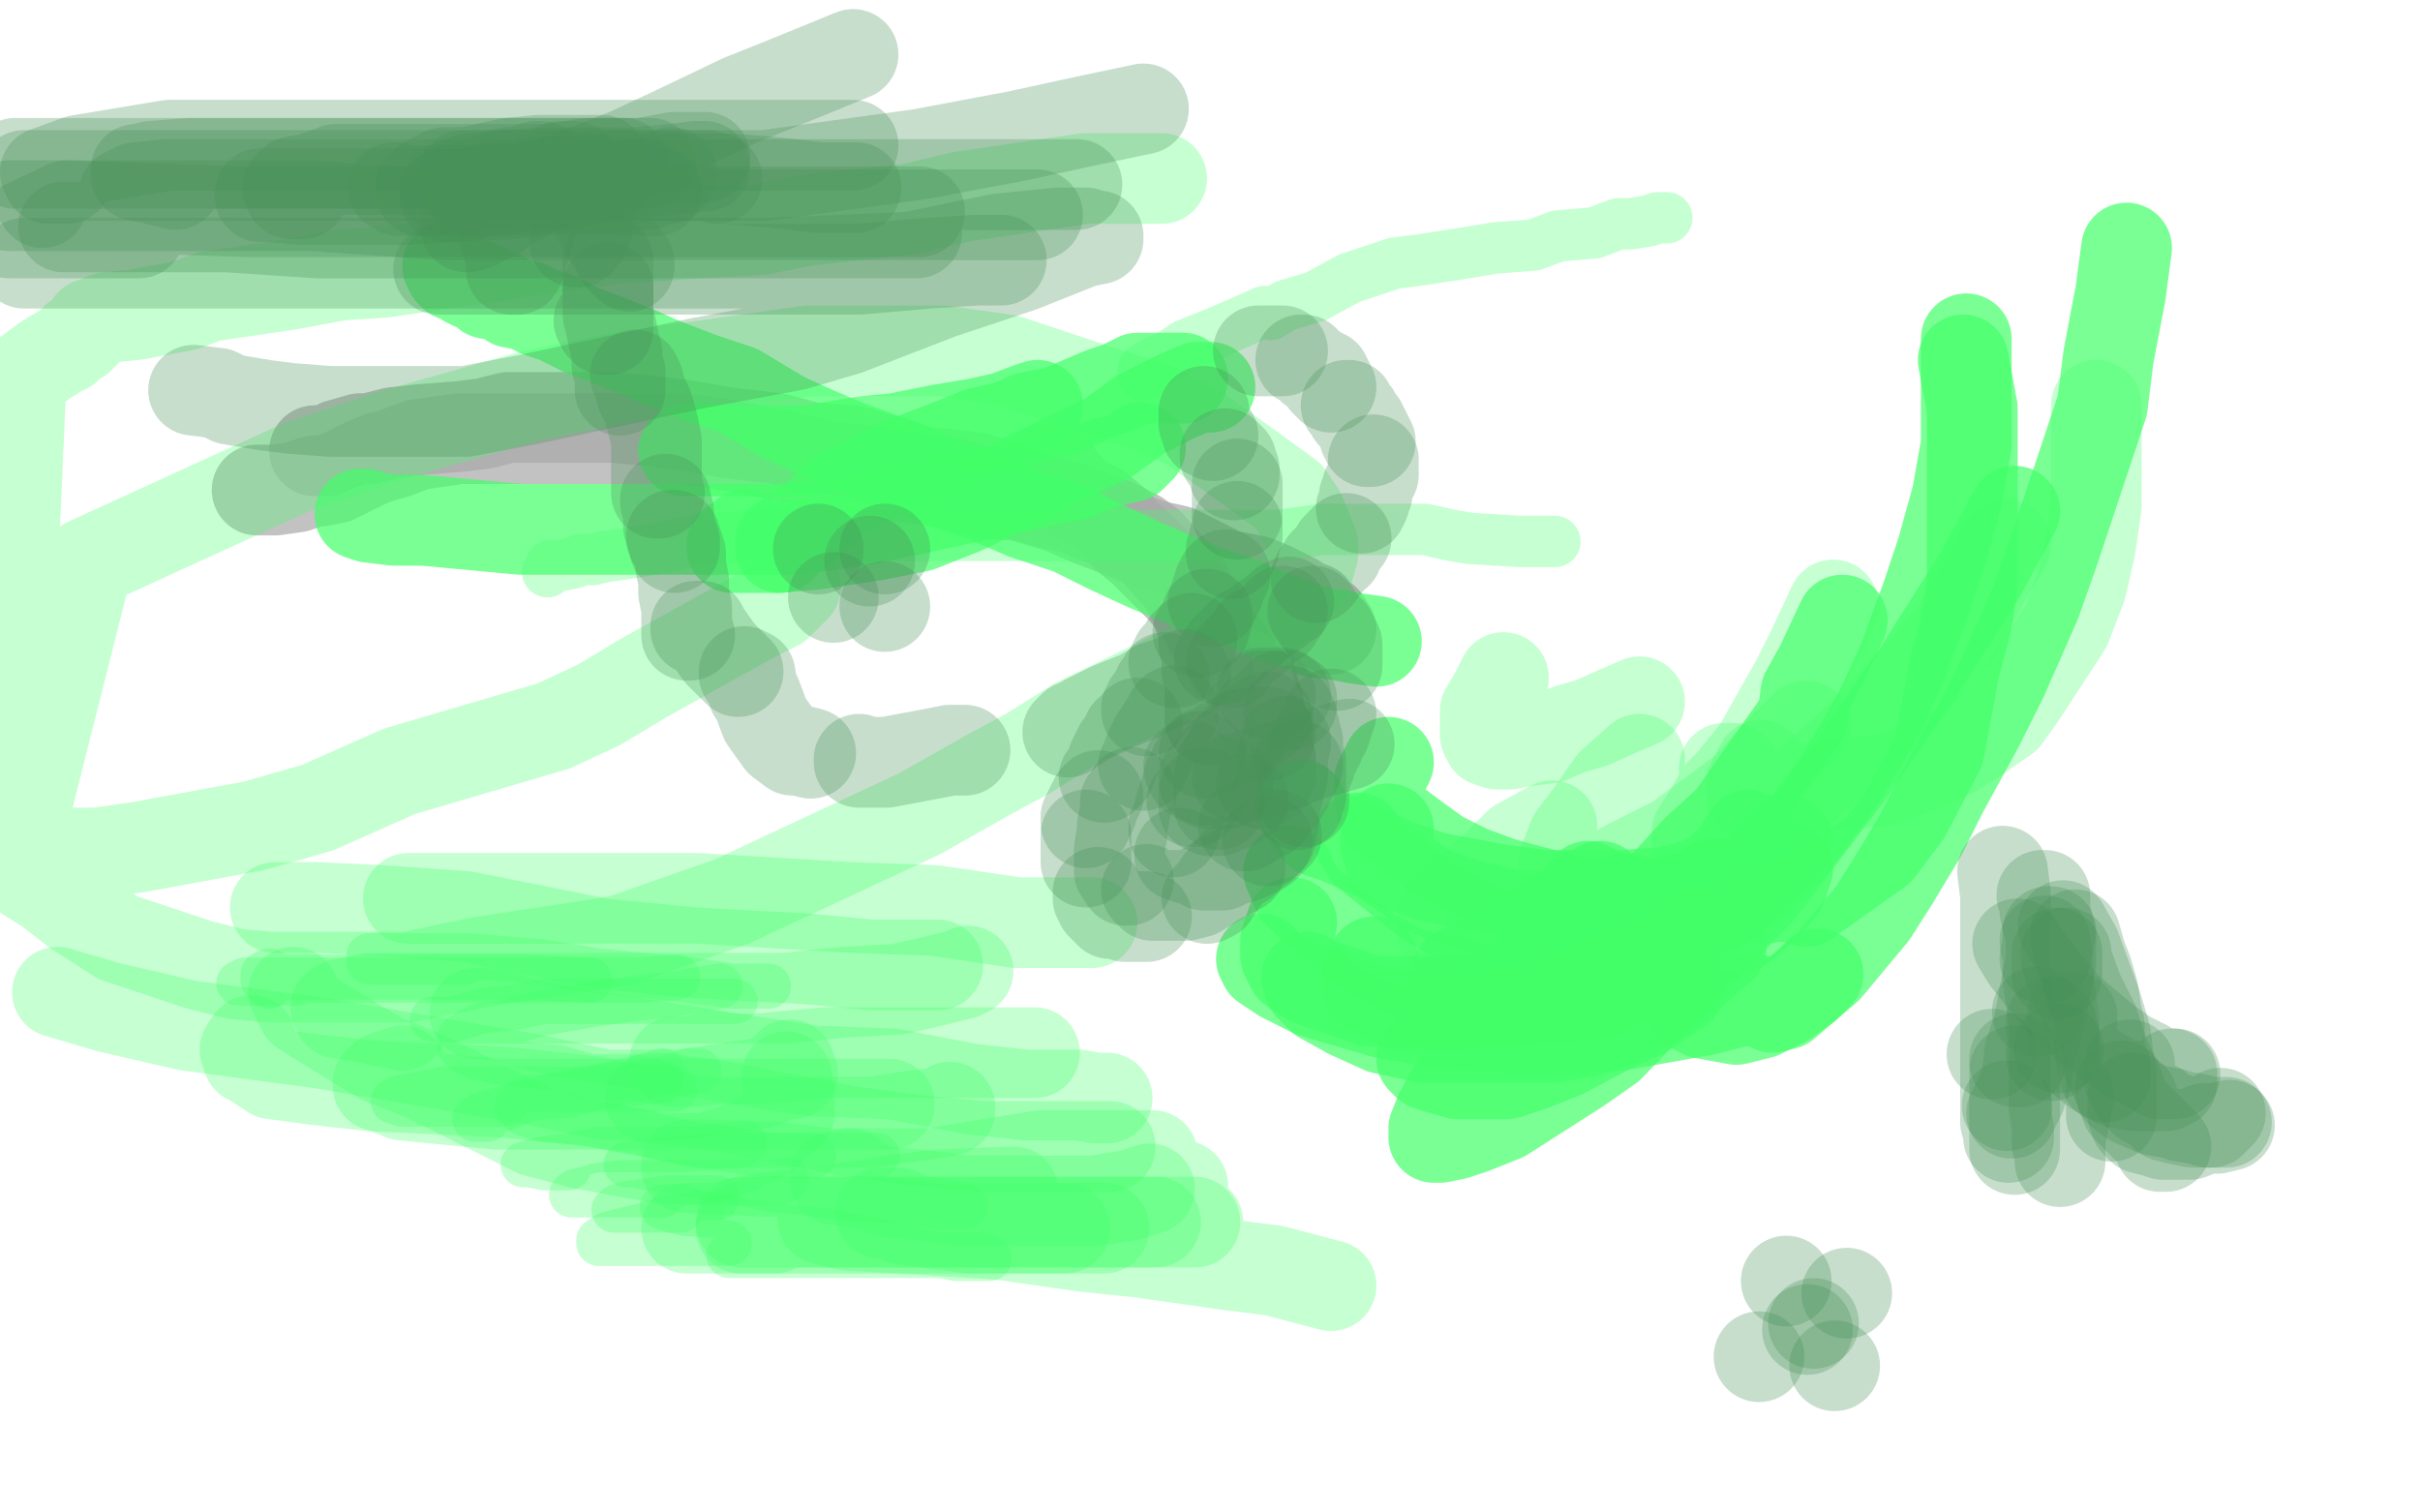 <?xml version="1.0" standalone="no"?>
<!DOCTYPE svg PUBLIC "-//W3C//DTD SVG 1.1//EN"
"http://www.w3.org/Graphics/SVG/1.1/DTD/svg11.dtd">

<svg width="800" height="500" version="1.1" xmlns="http://www.w3.org/2000/svg" xmlns:xlink="http://www.w3.org/1999/xlink" style="stroke-antialiasing: false"><desc>This SVG has been created on https://colorillo.com/</desc><rect x='0' y='0' width='800' height='500' style='fill: rgb(255,255,255); stroke-width:0' /><polyline points="85,162 91,162 91,162 98,161 98,161 104,159 104,159 106,159 106,159 111,158 111,158 115,156 115,156 119,154 119,154 121,153 121,153 126,151 126,151 130,150 130,150 138,147 138,147 145,146 145,146 152,145 152,145 162,145 162,145 170,145 170,145 190,145 190,145 201,145 201,145 211,145 211,145 224,145 224,145 234,146 234,146 245,148 245,148 260,151 260,151 272,154 272,154 288,156 288,156 301,158 301,158 316,160 316,160 325,163 325,163 339,164 339,164 346,166 346,166 355,168 355,168 362,171 362,171 368,173 368,173 376,177 376,177 380,180 380,180 388,189 388,189 392,193 392,193 393,196 393,196 395,199 395,199 396,203 396,203 397,204 397,204 398,211 398,211 398,213 398,213 399,216 399,216 399,218 399,218 399,222 399,222 400,225 400,225 400,230 400,230 400,232 400,232 400,238 400,238" style="fill: none; stroke: #a9a9a9; stroke-width: 30; stroke-linejoin: round; stroke-linecap: round; stroke-antialiasing: false; stroke-antialias: 0; opacity: 0.7"/>
<polyline points="104,149 107,149 107,149 108,149 108,149 112,147 112,147 119,145 119,145 122,145 122,145 130,143 130,143 139,142 139,142 152,141 152,141 160,140 160,140 168,138 168,138 180,138 180,138 190,138 190,138 203,138 203,138 214,139 214,139 229,141 229,141 240,143 240,143 257,145 268,148 282,149 295,153 305,156 315,157 323,158 334,162 341,165 351,168 360,172 368,175 380,180 389,182 397,186 405,190 415,192 420,194 428,198 431,200 434,201 434,203 436,205 438,205 440,208" style="fill: none; stroke: #a9a9a9; stroke-width: 30; stroke-linejoin: round; stroke-linecap: round; stroke-antialiasing: false; stroke-antialias: 0; opacity: 0.7"/>
<polyline points="346,155 349,156 349,156 352,160 352,160 357,165 357,165 363,168 363,168 369,173 369,173 372,177 372,177 378,182 378,182 381,185 381,185 387,191 387,191 391,195 391,195 396,201 396,201 401,210 401,210 405,214 405,214 410,222 410,222 414,226 414,226 416,233 416,233 417,238 419,242 419,246 419,249 420,251 420,254 420,256 419,258 417,259" style="fill: none; stroke: #a9a9a9; stroke-width: 30; stroke-linejoin: round; stroke-linecap: round; stroke-antialiasing: false; stroke-antialias: 0; opacity: 0.7"/>
<polyline points="148,88 149,90 149,90 150,91 150,91 153,92 153,92 154,93 154,93 156,94 156,94 160,95 160,95 161,97 161,97 166,98 166,98 169,100 169,100 174,101 174,101 178,103 178,103 184,105 184,105 192,109 192,109 200,112 200,112 210,116 210,116 219,120 219,120 232,125 232,125 244,129 244,129 259,138 270,143 282,148 299,154 310,159 325,164 339,170 354,175 366,181 379,187 398,195 410,199 419,203 435,209 443,210 448,211 455,212" style="fill: none; stroke: #42ff68; stroke-width: 30; stroke-linejoin: round; stroke-linecap: round; stroke-antialiasing: false; stroke-antialias: 0; opacity: 0.7"/>
<polyline points="391,125 386,125 386,125 384,125 384,125 379,125 379,125 376,125 376,125 370,128 370,128 364,130 364,130 357,133 357,133 350,136 350,136 340,138 340,138 333,141 333,141 324,143 324,143 314,147 314,147 301,152 301,152 292,156 292,156 285,160 285,160 277,164 272,169 266,174 263,176 260,178 258,179 258,181" style="fill: none; stroke: #42ff68; stroke-width: 30; stroke-linejoin: round; stroke-linecap: round; stroke-antialiasing: false; stroke-antialias: 0; opacity: 0.7"/>
<polyline points="400,128 399,128 399,128 396,128 396,128 389,131 389,131 377,137 377,137 366,145 366,145 351,152 351,152 339,158 339,158 319,168 319,168 304,174 304,174 289,177 289,177 269,180 269,180 257,181 249,181 244,181 242,181 242,180 246,177" style="fill: none; stroke: #42ff68; stroke-width: 30; stroke-linejoin: round; stroke-linecap: round; stroke-antialiasing: false; stroke-antialias: 0; opacity: 0.7"/>
<polyline points="343,134 340,135 340,135 332,138 332,138 323,140 323,140 311,142 311,142 296,145 296,145 285,146 285,146 268,149 268,149 258,149 258,149 245,149 245,149 237,149 237,149 231,149 231,149 227,149 227,149 226,149 231,148" style="fill: none; stroke: #42ff68; stroke-width: 30; stroke-linejoin: round; stroke-linecap: round; stroke-antialiasing: false; stroke-antialias: 0; opacity: 0.7"/>
<polyline points="" style="fill: none; stroke: #42ff68; stroke-width: 30; stroke-linejoin: round; stroke-linecap: round; stroke-antialiasing: false; stroke-antialias: 0; opacity: 0.7"/>
<polyline points="377,148 374,151 374,151 365,153 365,153 355,157 355,157 336,161 336,161 285,172 285,172 263,175 263,175 212,175 212,175 172,175 172,175 140,172 140,172 130,172 130,172 122,171 122,171 119,170 119,170 121,170 121,170" style="fill: none; stroke: #42ff68; stroke-width: 30; stroke-linejoin: round; stroke-linecap: round; stroke-antialiasing: false; stroke-antialias: 0; opacity: 0.7"/>
<polyline points="649,119 652,135 652,135 652,158 652,158 652,174 652,174 652,193 652,193 650,206 650,206 646,221 646,221 641,248 641,248 630,269 630,269 621,281 621,281 597,298 597,298 590,296 590,296 583,297 583,297" style="fill: none; stroke: #42ff68; stroke-width: 30; stroke-linejoin: round; stroke-linecap: round; stroke-antialiasing: false; stroke-antialias: 0; opacity: 0.7"/>
<polyline points="703,82 701,97 701,97 697,118 697,118 695,134 695,134 687,158 687,158 679,182 679,182 673,199 673,199 662,224 662,224 654,240 654,240 642,262 642,262 635,276 635,276 626,291 626,291 619,302 619,302 609,314 609,314 604,320 604,320 597,326 590,331 582,335 574,337 563,335 559,333 557,329" style="fill: none; stroke: #42ff68; stroke-width: 30; stroke-linejoin: round; stroke-linecap: round; stroke-antialiasing: false; stroke-antialias: 0; opacity: 0.7"/>
<polyline points="650,112 650,125 650,125 650,147 650,147 647,164 647,164 642,182 642,182 637,197 637,197 629,219 629,219 622,234 622,234 616,245 616,245 608,258 608,258 600,269 600,269 592,280 592,280 585,287 585,287 579,293 574,297 567,300 560,301 554,302 548,302 544,302 540,300 538,297" style="fill: none; stroke: #42ff68; stroke-width: 30; stroke-linejoin: round; stroke-linecap: round; stroke-antialiasing: false; stroke-antialias: 0; opacity: 0.7"/>
<polyline points="666,169 654,191 654,191 633,224 633,224 610,257 610,257 582,294 582,294 532,346 532,346 522,353 522,353 497,369 497,369 487,373 487,373 481,375 481,375 476,376 476,376 474,376 474,376 474,375 474,375 474,373 474,373 476,368 476,368 481,359 487,350 499,334" style="fill: none; stroke: #42ff68; stroke-width: 30; stroke-linejoin: round; stroke-linecap: round; stroke-antialiasing: false; stroke-antialias: 0; opacity: 0.7"/>
<polyline points="609,205 602,220 602,220 597,229 597,229 596,237 596,237 584,254 584,254 572,271 572,271 561,281 561,281 551,292 551,292 537,305 537,305 528,314 528,314 517,322 517,322 512,326 512,326 506,329 504,329 503,330 503,328 505,323 509,315 518,303 525,293" style="fill: none; stroke: #42ff68; stroke-width: 30; stroke-linejoin: round; stroke-linecap: round; stroke-antialiasing: false; stroke-antialias: 0; opacity: 0.7"/>
<polyline points="591,278 576,293 576,293 566,302 566,302 545,315 545,315 533,319 533,319 520,323 520,323 504,327 504,327 494,327 494,327 484,327 484,327 480,327 480,327 480,326 480,326 482,321 482,321 489,318 489,318 503,309 503,309 514,303 529,293" style="fill: none; stroke: #42ff68; stroke-width: 30; stroke-linejoin: round; stroke-linecap: round; stroke-antialiasing: false; stroke-antialias: 0; opacity: 0.7"/>
<polyline points="568,297 556,305 556,305 545,312 545,312 530,320 521,325 511,329 501,331 498,331 494,331 494,330 494,329 498,326 507,321 514,317" style="fill: none; stroke: #42ff68; stroke-width: 30; stroke-linejoin: round; stroke-linecap: round; stroke-antialiasing: false; stroke-antialias: 0; opacity: 0.7"/>
<polyline points="601,322 597,326 597,326 590,332 590,332 586,333 586,333 579,330 579,330 563,334 563,334 535,339 535,339 517,340 517,340 499,340 499,340 476,338 476,338 458,335 458,335 434,328 434,328 424,323 424,323 418,319 418,319 417,317 417,317" style="fill: none; stroke: #42ff68; stroke-width: 30; stroke-linejoin: round; stroke-linecap: round; stroke-antialiasing: false; stroke-antialias: 0; opacity: 0.7"/>
<polyline points="555,327 543,335 543,335 532,340 532,340 517,348 517,348 507,352 507,352 498,355 498,355 488,355 488,355 482,355 482,355 475,353 475,353 472,352 472,352 470,350 470,350 479,343 479,343" style="fill: none; stroke: #42ff68; stroke-width: 30; stroke-linejoin: round; stroke-linecap: round; stroke-antialiasing: false; stroke-antialias: 0; opacity: 0.7"/>
<polyline points="591,287 589,293 589,293 585,298 585,298 576,306 576,306 564,311 564,311 544,321 544,321 529,325 529,325 508,328 508,328 495,330 495,330 483,332 483,332 469,332 469,332 462,332 462,332 455,328 455,328 452,327 452,323 454,318" style="fill: none; stroke: #42ff68; stroke-width: 30; stroke-linejoin: round; stroke-linecap: round; stroke-antialiasing: false; stroke-antialias: 0; opacity: 0.7"/>
<polyline points="569,313 552,328 552,328 540,335 540,335 525,341 525,341 512,343 512,343 496,343 496,343 484,343 484,343 471,343 471,343 457,340 457,340 446,335 446,335 437,330 437,330 433,326 433,326 432,323 432,323" style="fill: none; stroke: #42ff68; stroke-width: 30; stroke-linejoin: round; stroke-linecap: round; stroke-antialiasing: false; stroke-antialias: 0; opacity: 0.7"/>
<polyline points="541,304 542,305 542,305 540,308 540,308 537,313 537,313 528,319 528,319 517,323 517,323 504,327 504,327 491,330 491,330 479,331 479,331 465,331 465,331 453,331 453,331 433,324 433,324 427,320 427,320 425,316 425,316 425,311 425,311 427,305 427,305" style="fill: none; stroke: #42ff68; stroke-width: 30; stroke-linejoin: round; stroke-linecap: round; stroke-antialiasing: false; stroke-antialias: 0; opacity: 0.7"/>
<polyline points="549,313 544,319 544,319 530,328 530,328 523,329 523,329 511,330 511,330 501,330 501,330 491,328 491,328 478,324 478,324 466,322 466,322 453,315 453,315 444,308 444,308 433,299 433,299 429,295 429,295 426,288 426,288" style="fill: none; stroke: #42ff68; stroke-width: 30; stroke-linejoin: round; stroke-linecap: round; stroke-antialiasing: false; stroke-antialias: 0; opacity: 0.7"/>
<polyline points="567,292 567,297 567,297 565,300 565,300 558,305 558,305 552,309 552,309 544,311 544,311 531,313 531,313 521,313 521,313 506,311 506,311 494,309 494,309 481,303 481,303 472,298 472,298 462,290 462,290 452,282 452,282 449,277 449,277" style="fill: none; stroke: #42ff68; stroke-width: 30; stroke-linejoin: round; stroke-linecap: round; stroke-antialiasing: false; stroke-antialias: 0; opacity: 0.7"/>
<polyline points="553,298 546,300 546,300 541,301 541,301 531,303 531,303 515,303 515,303 502,303 502,303 489,300 489,300 482,298 482,298 471,294 471,294 466,290 466,290 460,286 460,286 459,282 459,282 458,279 458,279 459,274 459,274" style="fill: none; stroke: #42ff68; stroke-width: 30; stroke-linejoin: round; stroke-linecap: round; stroke-antialiasing: false; stroke-antialias: 0; opacity: 0.7"/>
<polyline points="567,294 563,295 563,295 556,297 556,297 546,299 546,299 538,299 538,299 523,299 523,299 512,296 512,296 497,292 497,292 486,288 486,288 476,283 476,283 469,278 469,278 461,272 461,272 457,269 457,269 456,263 456,263 456,258 456,258 459,252 459,252" style="fill: none; stroke: #42ff68; stroke-width: 30; stroke-linejoin: round; stroke-linecap: round; stroke-antialiasing: false; stroke-antialias: 0; opacity: 0.7"/>
<polyline points="578,276 575,281 575,281 568,289 568,289 559,293 559,293 550,295 550,295 537,296 537,296 524,296 524,296 510,296 510,296 495,294 495,294 474,290 474,290 462,286 462,286 449,280 449,280 442,277 442,277 436,275 436,275 432,270 432,270 430,266 430,266" style="fill: none; stroke: #42ff68; stroke-width: 30; stroke-linejoin: round; stroke-linecap: round; stroke-antialiasing: false; stroke-antialias: 0; opacity: 0.7"/>
<polyline points="693,134 693,141 693,141 693,151 693,151 693,167 693,167 691,181 691,181 688,194 688,194 683,207 683,207 668,230 668,230 663,237 663,237 653,244 653,244 645,249 645,249 633,254 633,254 623,258 623,258 610,259 610,259 600,260 600,260 585,263 585,263 581,263 581,263 580,263 580,263 579,263 579,259 582,253" style="fill: none; stroke: #42ff68; stroke-width: 30; stroke-linejoin: round; stroke-linecap: round; stroke-antialiasing: false; stroke-antialias: 0; opacity: 0.3"/>
<polyline points="663,180 656,192 656,192 646,210 646,210 636,221 636,221 621,238 621,238 610,248 610,248 598,259 598,259 589,267 589,267 577,272 577,272 571,274 571,274 566,277 566,277 563,278 563,278 562,278 561,278 561,275 565,269 571,258 573,254 570,254" style="fill: none; stroke: #42ff68; stroke-width: 30; stroke-linejoin: round; stroke-linecap: round; stroke-antialiasing: false; stroke-antialias: 0; opacity: 0.3"/>
<polyline points="606,200 599,215 599,215 594,225 594,225 581,248 581,248 572,259 572,259 561,270 561,270 544,283 544,283 536,290 536,290 527,293 527,293 523,294 523,294 519,294 519,294 518,294 518,294 517,291 517,291 517,288 517,285 520,277 526,269 533,259 542,251" style="fill: none; stroke: #42ff68; stroke-width: 30; stroke-linejoin: round; stroke-linecap: round; stroke-antialiasing: false; stroke-antialias: 0; opacity: 0.3"/>
<polyline points="597,240 587,250 587,250 577,261 577,261 554,278 554,278 538,286 538,286 516,298 516,298 501,304 501,304 489,306 489,306 484,308 484,308 477,308 477,308 477,307 477,307 477,304 477,304 477,302 484,295 492,289 502,279 513,273" style="fill: none; stroke: #42ff68; stroke-width: 30; stroke-linejoin: round; stroke-linecap: round; stroke-antialiasing: false; stroke-antialias: 0; opacity: 0.3"/>
<polyline points="" style="fill: none; stroke: #42ff68; stroke-width: 30; stroke-linejoin: round; stroke-linecap: round; stroke-antialiasing: false; stroke-antialias: 0; opacity: 0.3"/>
<polyline points="542,232 535,235 535,235 526,239 526,239 519,241 519,241 512,244 512,244 504,245 504,245 499,246 499,246 495,246 495,246 492,245 492,245 491,243 491,243 491,240 491,240 491,235 491,235 494,230 494,230 497,224 497,224" style="fill: none; stroke: #42ff68; stroke-width: 30; stroke-linejoin: round; stroke-linecap: round; stroke-antialiasing: false; stroke-antialias: 0; opacity: 0.3"/>
<polyline points="440,425 421,420 421,420 405,418 405,418 377,414 377,414 358,412 358,412 330,408 330,408 280,405 280,405 272,403 272,403 274,402 274,402 282,397 282,397 296,390 296,390 344,382 344,382 356,382 377,382 381,382 378,382 370,384 346,388 324,388 274,388 258,386 232,385 227,385 227,386 269,388 292,388 329,388 370,390 383,390 391,392 380,394 364,394 325,394 307,395 281,399 278,402 287,402 316,402 331,402 349,402 368,402 380,403 393,403 395,404 396,404 395,404" style="fill: none; stroke: #42ff68; stroke-width: 30; stroke-linejoin: round; stroke-linecap: round; stroke-antialiasing: false; stroke-antialias: 0; opacity: 0.3"/>
<polyline points="297,401 294,401 294,401 292,401 292,401 291,401 291,401 293,401 293,401 298,403 298,403 305,404 321,406 332,406 345,406 365,406" style="fill: none; stroke: #42ff68; stroke-width: 30; stroke-linejoin: round; stroke-linecap: round; stroke-antialiasing: false; stroke-antialias: 0; opacity: 0.3"/>
<polyline points="" style="fill: none; stroke: #42ff68; stroke-width: 30; stroke-linejoin: round; stroke-linecap: round; stroke-antialiasing: false; stroke-antialias: 0; opacity: 0.3"/>
<polyline points="382,404 381,404 381,404 377,404 377,404 365,404 365,404 352,404 352,404 336,404 336,404 311,404 311,404 294,404 294,404 274,404 274,404 261,404 261,404 250,404 250,404 246,404 246,404 245,404 245,404 246,404 246,404 251,404 251,404" style="fill: none; stroke: #42ff68; stroke-width: 30; stroke-linejoin: round; stroke-linecap: round; stroke-antialiasing: false; stroke-antialias: 0; opacity: 0.3"/>
<polyline points="395,404 392,404 392,404 387,404 387,404 371,404 371,404 356,404 356,404 332,404 332,404 314,404 314,404 296,404 296,404 274,404 274,404 261,404 261,404 250,404 250,404 247,405 247,405 245,406 247,406 256,406" style="fill: none; stroke: #42ff68; stroke-width: 30; stroke-linejoin: round; stroke-linecap: round; stroke-antialiasing: false; stroke-antialias: 0; opacity: 0.3"/>
<polyline points="352,406 349,406 341,406 331,406 309,406 291,406 266,406 250,406 236,406 229,406 227,406 228,406 237,406 250,403 276,400 294,397 310,395 335,394" style="fill: none; stroke: #42ff68; stroke-width: 30; stroke-linejoin: round; stroke-linecap: round; stroke-antialiasing: false; stroke-antialias: 0; opacity: 0.3"/>
<polyline points="380,393 374,395 374,395 362,397 362,397 351,397 351,397 333,397 333,397 319,397 319,397 304,395 304,395 293,394 293,394 283,391 283,391 279,390 279,390 276,390 276,390 276,389 281,388" style="fill: none; stroke: #42ff68; stroke-width: 30; stroke-linejoin: round; stroke-linecap: round; stroke-antialiasing: false; stroke-antialias: 0; opacity: 0.3"/>
<polyline points="367,379 363,379 354,379 341,379 325,379 303,377 281,374 255,369 240,366 226,364 219,363 215,363 218,363" style="fill: none; stroke: #42ff68; stroke-width: 30; stroke-linejoin: round; stroke-linecap: round; stroke-antialiasing: false; stroke-antialias: 0; opacity: 0.3"/>
<polyline points="366,363 362,363 362,363 357,362 357,362 339,362 339,362 321,360 321,360 295,355 295,355 268,354 268,354 243,350 243,350 211,345 211,345 192,342 192,342 176,339 176,339 166,336 166,336 159,335 159,335 157,335 160,335" style="fill: none; stroke: #42ff68; stroke-width: 30; stroke-linejoin: round; stroke-linecap: round; stroke-antialiasing: false; stroke-antialias: 0; opacity: 0.3"/>
<polyline points="" style="fill: none; stroke: #42ff68; stroke-width: 30; stroke-linejoin: round; stroke-linecap: round; stroke-antialiasing: false; stroke-antialias: 0; opacity: 0.3"/>
<polyline points="310,319 304,319 304,319 288,319 288,319 267,317 267,317 230,315 230,315 199,312 199,312 154,303 154,303 126,301 126,301 105,300 105,300 95,300 95,300 92,300 92,300 91,300 91,300 95,300 95,300" style="fill: none; stroke: #42ff68; stroke-width: 30; stroke-linejoin: round; stroke-linecap: round; stroke-antialiasing: false; stroke-antialias: 0; opacity: 0.3"/>
<polyline points="361,305 357,305 357,305 349,305 349,305 336,305 336,305 309,301 309,301 281,300 281,300 231,297 231,297 201,297 201,297 164,297 164,297 148,297 148,297 139,297 139,297 135,297 135,297 137,297 137,297" style="fill: none; stroke: #42ff68; stroke-width: 30; stroke-linejoin: round; stroke-linecap: round; stroke-antialiasing: false; stroke-antialias: 0; opacity: 0.3"/>
<polyline points="320,321 318,322 318,322 310,324 310,324 297,327 297,327 279,328 279,328 259,330 259,330 236,330 236,330 189,330 189,330 166,330 166,330 136,330 136,330 123,330 123,330 113,332 113,332 111,333 111,333 112,335 112,335 119,336 119,336 133,339 133,339" style="fill: none; stroke: #42ff68; stroke-width: 30; stroke-linejoin: round; stroke-linecap: round; stroke-antialiasing: false; stroke-antialias: 0; opacity: 0.3"/>
<polyline points="342,348 341,348 341,348 338,348 338,348 326,348 326,348 312,348 312,348 289,348 289,348 273,348 273,348 251,350 251,350 239,350 239,350 229,351 229,351 224,351 224,351 223,351 224,351 229,351 236,349" style="fill: none; stroke: #42ff68; stroke-width: 30; stroke-linejoin: round; stroke-linecap: round; stroke-antialiasing: false; stroke-antialias: 0; opacity: 0.3"/>
<polyline points="" style="fill: none; stroke: #42ff68; stroke-width: 30; stroke-linejoin: round; stroke-linecap: round; stroke-antialiasing: false; stroke-antialias: 0; opacity: 0.3"/>
<polyline points="294,365 287,365 287,365 275,365 275,365 251,365 251,365 224,365 224,365 188,365 188,365 164,365 164,365 143,363 143,363 133,362 133,362 126,359 126,359 125,359 125,359 125,358 125,358 127,356 127,356 133,354 133,354" style="fill: none; stroke: #42ff68; stroke-width: 30; stroke-linejoin: round; stroke-linecap: round; stroke-antialiasing: false; stroke-antialias: 0; opacity: 0.3"/>
<polyline points="314,366 314,367 314,367 309,368 309,368 301,369 301,369 288,371 288,371 263,371 263,371 233,371 233,371 195,364 195,364 166,361 166,361 123,359 123,359 105,357 105,357 90,355 90,355 84,351 82,350 81,347 83,344" style="fill: none; stroke: #42ff68; stroke-width: 30; stroke-linejoin: round; stroke-linecap: round; stroke-antialiasing: false; stroke-antialias: 0; opacity: 0.3"/>
<polyline points="260,356 261,361 261,361 261,368 261,368 258,370 258,370 252,376 252,376 243,380 243,380 233,383 233,383 220,383 220,383 208,381 208,381 192,378 192,378 177,374 177,374 155,363 155,363 141,356 141,356 126,350 126,350 108,339 108,339 100,334 100,334 97,328 97,328" style="fill: none; stroke: #42ff68; stroke-width: 30; stroke-linejoin: round; stroke-linecap: round; stroke-antialiasing: false; stroke-antialias: 0; opacity: 0.3"/>
<polyline points="261,352 262,355 262,355 259,355 259,355 252,358 252,358 239,360 239,360 224,362 224,362 200,362 200,362 177,357 177,357 136,350 136,350 107,345 107,345 62,339 62,339 36,333 36,333 19,328" style="fill: none; stroke: #42ff68; stroke-width: 30; stroke-linejoin: round; stroke-linecap: round; stroke-antialiasing: false; stroke-antialias: 0; opacity: 0.3"/>
<polyline points="148,337 145,337 145,337 143,337 143,337 145,337 145,337 150,337 150,337 160,334 160,334 170,333 170,333 180,331 180,331 196,331 196,331 210,331 228,331 243,331" style="fill: none; stroke: #42ff68; stroke-width: 15; stroke-linejoin: round; stroke-linecap: round; stroke-antialiasing: false; stroke-antialias: 0; opacity: 0.3"/>
<polyline points="195,324 174,323 174,323 154,323 154,323 138,323 138,323 120,323 120,323 109,323 109,323 97,323 97,323 87,323 87,323 87,322 87,322 89,321 89,321 87,324 87,324 89,326 89,326" style="fill: none; stroke: #42ff68; stroke-width: 15; stroke-linejoin: round; stroke-linecap: round; stroke-antialiasing: false; stroke-antialias: 0; opacity: 0.3"/>
<polyline points="224,323 213,324 213,324 203,324 203,324 185,324 185,324 169,324 169,324 151,324 151,324 127,324 127,324 112,324 112,324 96,324 96,324 88,324 88,324 81,324 81,324 79,325 80,325 86,325 98,325" style="fill: none; stroke: #42ff68; stroke-width: 15; stroke-linejoin: round; stroke-linecap: round; stroke-antialiasing: false; stroke-antialias: 0; opacity: 0.3"/>
<polyline points="254,326 242,326 242,326 228,324 228,324 198,321 198,321 179,318 179,318 155,316 155,316 140,316 140,316 129,316 129,316 125,316 125,316 122,316 122,316 122,317 122,317 122,318 122,318 125,318 125,318 132,318 132,318 143,318 143,318 154,318 154,318" style="fill: none; stroke: #42ff68; stroke-width: 15; stroke-linejoin: round; stroke-linecap: round; stroke-antialiasing: false; stroke-antialias: 0; opacity: 0.3"/>
<polyline points="238,326 232,327 232,327 220,329 220,329 210,330 210,330 196,332 196,332 179,335 179,335 168,338 168,338 159,339 159,339 155,341 155,341 152,343 152,343 152,344 152,344 152,346 152,346 153,347 153,347 156,349 164,351 172,352 185,353 195,356 210,356 218,358" style="fill: none; stroke: #42ff68; stroke-width: 15; stroke-linejoin: round; stroke-linecap: round; stroke-antialiasing: false; stroke-antialias: 0; opacity: 0.3"/>
<polyline points="223,360 213,360 197,360 183,360 160,360 147,360 137,362 132,363 130,364 133,365 141,365 156,365 167,365" style="fill: none; stroke: #42ff68; stroke-width: 15; stroke-linejoin: round; stroke-linecap: round; stroke-antialiasing: false; stroke-antialias: 0; opacity: 0.3"/>
<polyline points="" style="fill: none; stroke: #42ff68; stroke-width: 15; stroke-linejoin: round; stroke-linecap: round; stroke-antialiasing: false; stroke-antialias: 0; opacity: 0.3"/>
<polyline points="231,354 228,354 228,354 222,356 222,356 212,358 212,358 199,359 199,359 188,362 188,362 175,363 175,363 168,366 168,366 161,368 161,368 158,369 158,369 157,370 157,370 161,370 161,370" style="fill: none; stroke: #42ff68; stroke-width: 15; stroke-linejoin: round; stroke-linecap: round; stroke-antialiasing: false; stroke-antialias: 0; opacity: 0.3"/>
<polyline points="246,378 243,379 243,379 238,379 238,379 225,380 225,380 214,380 214,380 198,380 198,380 188,382 188,382 181,383 181,383 176,384 176,384 173,385 173,385 175,385 175,385 180,386 180,386 188,386 188,386" style="fill: none; stroke: #42ff68; stroke-width: 15; stroke-linejoin: round; stroke-linecap: round; stroke-antialiasing: false; stroke-antialias: 0; opacity: 0.3"/>
<polyline points="260,390 258,391 258,391 253,391 253,391 240,391 240,391 230,391 230,391 214,391 214,391 206,391 206,391 197,392 197,392 194,393 194,393 190,394 190,394 189,395 189,395 190,395 190,395 201,395 201,395 210,395 210,395 219,395 219,395" style="fill: none; stroke: #42ff68; stroke-width: 15; stroke-linejoin: round; stroke-linecap: round; stroke-antialiasing: false; stroke-antialias: 0; opacity: 0.3"/>
<polyline points="237,396 234,396 234,396 229,396 229,396 221,396 221,396 214,397 214,397 207,398 207,398 205,399 205,399 204,399 204,399 203,400 203,400 204,400 204,400 207,400 207,400 211,400 220,400 225,400" style="fill: none; stroke: #42ff68; stroke-width: 15; stroke-linejoin: round; stroke-linecap: round; stroke-antialiasing: false; stroke-antialias: 0; opacity: 0.3"/>
<polyline points="232,401 227,402 227,402 220,403 220,403 213,405 213,405 205,407 201,408 198,410 198,411 201,411 207,411 215,411 230,411 241,411" style="fill: none; stroke: #42ff68; stroke-width: 15; stroke-linejoin: round; stroke-linecap: round; stroke-antialiasing: false; stroke-antialias: 0; opacity: 0.3"/>
<polyline points="263,411 260,411 260,411 254,412 254,412 248,413 248,413 245,414 245,414 242,414 241,415 242,415 248,415 256,415 273,415 287,415 303,415 315,415 323,415 326,415 327,416 322,416 316,416 301,413 288,410 273,407 252,405 239,402 226,401 219,399 220,399 226,399" style="fill: none; stroke: #42ff68; stroke-width: 15; stroke-linejoin: round; stroke-linecap: round; stroke-antialiasing: false; stroke-antialias: 0; opacity: 0.3"/>
<polyline points="319,399 311,399 311,399 297,397 297,397 280,396 280,396 255,393 255,393 239,390 239,390 222,387 222,387 214,386 214,386 209,385 209,385 207,385 207,385 212,384 212,384 223,383 235,382 249,382 262,382 272,382 285,382 290,382" style="fill: none; stroke: #42ff68; stroke-width: 15; stroke-linejoin: round; stroke-linecap: round; stroke-antialiasing: false; stroke-antialias: 0; opacity: 0.3"/>
<polyline points="269,382 255,382 227,378 210,374 192,371 180,370 173,368 172,367 171,366 172,365 177,364 183,362 193,360 200,359 208,357 213,356 219,354" style="fill: none; stroke: #42ff68; stroke-width: 15; stroke-linejoin: round; stroke-linecap: round; stroke-antialiasing: false; stroke-antialias: 0; opacity: 0.3"/>
<polyline points="181,189 182,188 182,188 182,187 182,187 184,187 184,187 185,187 185,187 190,186 190,186 192,185 192,185 196,185 196,185 200,184 200,184 207,183 207,183 213,182 213,182 219,181 219,181 232,178 239,178 250,177 278,177 291,177 308,177 323,177 337,177 357,177 372,177 386,177 399,177 414,177 423,177 437,175 445,175 464,175 471,175 480,177 486,178 503,179 510,179 511,179 513,179 514,179" style="fill: none; stroke: #42ff68; stroke-width: 17; stroke-linejoin: round; stroke-linecap: round; stroke-antialiasing: false; stroke-antialias: 0; opacity: 0.3"/>
<polyline points="378,124 378,123 378,123 378,122 378,122 381,120 381,120 386,118 386,118 392,114 392,114 402,110 402,110 409,107 409,107 418,103 418,103 420,104 420,104 425,101 425,101 435,98 435,98 446,92 446,92 461,87 469,86 482,84 494,82 507,81 515,78 527,77 535,74 539,74 545,73 548,72 550,72 551,72" style="fill: none; stroke: #42ff68; stroke-width: 17; stroke-linejoin: round; stroke-linecap: round; stroke-antialiasing: false; stroke-antialias: 0; opacity: 0.3"/>
<polyline points="384,59 383,59 383,59 381,59 381,59 379,59 379,59 373,59 373,59 359,59 359,59 318,65 318,65 301,69 301,69 266,73 266,73 251,76 251,76 231,77 231,77 202,79 202,79 127,90 127,90 112,91 112,91 96,94 96,94 69,98 69,98 61,101 61,101 45,104 35,105 33,106 31,107 30,107 30,108 28,110 26,112 25,112 22,115 20,116 15,119 7,125 0,282 8,289 16,294 25,301 39,310 51,314 66,319 78,322 89,323 110,323 135,323 159,318 205,311 242,298 289,276 304,269 327,256 340,249 356,239 391,222 407,212 416,206 427,196 432,190 434,183 434,180 430,170 426,164 415,156 394,141 382,135 363,129 333,119 312,116 267,116 204,125 175,131 129,144 99,154 29,186 5,281 15,282 32,282 46,280 84,273 105,267 132,255 183,240 198,233 213,224 249,204 257,200 263,194" style="fill: none; stroke: #42ff68; stroke-width: 30; stroke-linejoin: round; stroke-linecap: round; stroke-antialiasing: false; stroke-antialias: 0; opacity: 0.3"/>
<polyline points="64,129 72,130 72,130 76,132 76,132 88,134 88,134 96,135 96,135 109,136 109,136 119,136 119,136 134,136 134,136 154,136 154,136 175,132 175,132 231,120 231,120 263,114 263,114 280,109 280,109 311,97 311,97 326,92 326,92 338,88 338,88 353,82 353,82 358,80 358,80 363,79 363,78 362,78 359,77 350,77 330,79 301,85 254,87 221,87 178,87 138,87 85,87 8,87" style="fill: none; stroke: #499258; stroke-width: 30; stroke-linejoin: round; stroke-linecap: round; stroke-antialiasing: false; stroke-antialias: 0; opacity: 0.3"/>
<polyline points="282,18 260,27 260,27 245,33 245,33 222,44 222,44 207,51 207,51 194,56 194,56 179,62 179,62 167,63 167,63 154,64 154,64 144,64 144,64 131,64 131,64 120,64 120,64 104,64 104,64 94,64 94,64 89,64 89,64 86,64 86,65 89,65 100,66 114,66 134,66 171,64 200,58" style="fill: none; stroke: #499258; stroke-width: 30; stroke-linejoin: round; stroke-linecap: round; stroke-antialiasing: false; stroke-antialias: 0; opacity: 0.3"/>
<polyline points="378,36 359,40 359,40 336,45 336,45 304,51 304,51 253,58 253,58 210,58 210,58 147,58 147,58 111,58 111,58 64,58 64,58 38,58 38,58 8,58 14,67" style="fill: none; stroke: #499258; stroke-width: 30; stroke-linejoin: round; stroke-linecap: round; stroke-antialiasing: false; stroke-antialias: 0; opacity: 0.3"/>
<polyline points="343,71 330,71 330,71 314,71 314,71 279,71 279,71 243,71 243,71 190,71 190,71 147,71 147,71 103,68 103,68 50,68 50,68 27,68 27,68 3,68" style="fill: none; stroke: #499258; stroke-width: 30; stroke-linejoin: round; stroke-linecap: round; stroke-antialiasing: false; stroke-antialias: 0; opacity: 0.3"/>
<polyline points="356,61 351,61 351,61 340,61 340,61 315,61 315,61 282,61 282,61 232,61 232,61 192,61 192,61 136,61 136,61 106,61 106,61 70,61 70,61 55,61 55,61 45,62 45,62 41,64 42,67 47,70 59,74 75,75 105,77 135,77 162,77 202,77 262,77 292,77 301,77 303,77 297,75 286,75 259,75 229,75 179,75 133,75 67,75 21,75" style="fill: none; stroke: #499258; stroke-width: 30; stroke-linejoin: round; stroke-linecap: round; stroke-antialiasing: false; stroke-antialias: 0; opacity: 0.3"/>
<polyline points="331,86 329,86 329,86 323,86 323,86 307,87 307,87 284,89 284,89 247,89 247,89 145,89 145,89" style="fill: none; stroke: #499258; stroke-width: 30; stroke-linejoin: round; stroke-linecap: round; stroke-antialiasing: false; stroke-antialias: 0; opacity: 0.3"/>
<polyline points="304,70 297,70 297,70 228,70 228,70 82,70 82,70 22,68 3,77 46,77" style="fill: none; stroke: #499258; stroke-width: 30; stroke-linejoin: round; stroke-linecap: round; stroke-antialiasing: false; stroke-antialias: 0; opacity: 0.3"/>
<polyline points="215,54 200,54 200,54 132,54 132,54 105,54 105,54 59,54 5,54" style="fill: none; stroke: #499258; stroke-width: 30; stroke-linejoin: round; stroke-linecap: round; stroke-antialiasing: false; stroke-antialias: 0; opacity: 0.3"/>
<polyline points="282,48 269,48 269,48 251,48 251,48 212,48 212,48 172,48 172,48 126,48 126,48 56,48 56,48 26,53 26,53 15,57 15,57 16,59 16,59 22,59 22,59" style="fill: none; stroke: #499258; stroke-width: 30; stroke-linejoin: round; stroke-linecap: round; stroke-antialiasing: false; stroke-antialias: 0; opacity: 0.3"/>
<polyline points="233,52 223,52 223,52 212,54 212,54 192,54 192,54 172,54 172,54 129,54 129,54 102,54 102,54 76,54 76,54 63,54 63,54 50,55 50,55 46,56 46,56 45,56 45,56 45,58 45,58 50,59 58,61" style="fill: none; stroke: #499258; stroke-width: 30; stroke-linejoin: round; stroke-linecap: round; stroke-antialiasing: false; stroke-antialias: 0; opacity: 0.3"/>
<polyline points="217,63 215,63 215,63 210,63 210,63 199,63 189,63 174,63 165,63 152,63 143,63 138,63 132,63 131,62 130,62" style="fill: none; stroke: #499258; stroke-width: 30; stroke-linejoin: round; stroke-linecap: round; stroke-antialiasing: false; stroke-antialias: 0; opacity: 0.3"/>
<polyline points="283,62 282,62 282,62 279,62 279,62 271,62 271,62 253,60 253,60 239,59 239,59 216,59 216,59 205,59 205,59 194,59 194,59 188,60 188,60 186,60 186,60 183,60 183,60 182,61 183,61" style="fill: none; stroke: #499258; stroke-width: 30; stroke-linejoin: round; stroke-linecap: round; stroke-antialiasing: false; stroke-antialias: 0; opacity: 0.3"/>
<polyline points="222,57 222,58 222,58 221,59 221,59 219,59 219,59 214,61 214,61 211,61 211,61 203,62 203,62 196,62 196,62 185,62 185,62 177,62 177,62 170,62 170,62 163,62 163,62 161,63 161,63 158,64" style="fill: none; stroke: #499258; stroke-width: 30; stroke-linejoin: round; stroke-linecap: round; stroke-antialiasing: false; stroke-antialias: 0; opacity: 0.3"/>
<polyline points="233,55 230,55 222,56 210,57 193,57 181,57 165,58 157,61 151,62 149,64 147,64 147,65 149,65 152,65 160,63 167,63" style="fill: none; stroke: #499258; stroke-width: 30; stroke-linejoin: round; stroke-linecap: round; stroke-antialiasing: false; stroke-antialias: 0; opacity: 0.3"/>
<polyline points="237,59 234,58 234,58 227,58 227,58 219,58 219,58 207,58 207,58 196,58 196,58 181,58 181,58 173,58 173,58 165,58 165,58 155,59 155,59 147,62 149,63 151,63" style="fill: none; stroke: #499258; stroke-width: 30; stroke-linejoin: round; stroke-linecap: round; stroke-antialiasing: false; stroke-antialias: 0; opacity: 0.3"/>
<polyline points="206,54 204,54 204,54 199,54 199,54 194,54 194,54 182,56 182,56 171,56 171,56 158,56 158,56 142,56 142,56 127,56 127,56 111,56 111,56 103,59 103,59 97,60 97,60 96,61 96,61 95,62 95,62 96,64 96,64 100,64 100,64" style="fill: none; stroke: #499258; stroke-width: 30; stroke-linejoin: round; stroke-linecap: round; stroke-antialiasing: false; stroke-antialias: 0; opacity: 0.3"/>
<polyline points="179,55 177,55 177,55 174,56 174,56 171,57 171,57 168,57 168,57 163,58 163,58 159,58 159,58 154,58 154,58 153,58 153,58 153,59 153,59 153,60 156,60 162,60 165,60" style="fill: none; stroke: #499258; stroke-width: 30; stroke-linejoin: round; stroke-linecap: round; stroke-antialiasing: false; stroke-antialias: 0; opacity: 0.3"/>
<polyline points="199,53 197,53 193,53 186,53 178,53 168,54 159,56 154,57 147,57 143,59 141,60 140,62 139,62 139,63 145,63" style="fill: none; stroke: #499258; stroke-width: 30; stroke-linejoin: round; stroke-linecap: round; stroke-antialiasing: false; stroke-antialias: 0; opacity: 0.3"/>
<polyline points="190,55 188,55 188,55 185,55 185,55 181,58 181,58 179,60 179,60 174,64 174,64 172,66 172,66 166,69 166,69 164,71 164,71 161,72 161,72 158,74 158,74 157,74 157,74 155,75 154,75" style="fill: none; stroke: #499258; stroke-width: 30; stroke-linejoin: round; stroke-linecap: round; stroke-antialiasing: false; stroke-antialias: 0; opacity: 0.3"/>
<polyline points="176,71 176,74 176,74 175,77 175,77 174,81 174,81 172,85 172,85 172,87 172,87 171,88 171,88 171,89 171,89 170,89 170,89 169,89 169,89 169,87 169,87 168,82 167,79" style="fill: none; stroke: #499258; stroke-width: 30; stroke-linejoin: round; stroke-linecap: round; stroke-antialiasing: false; stroke-antialias: 0; opacity: 0.3"/>
<polyline points="" style="fill: none; stroke: #499258; stroke-width: 30; stroke-linejoin: round; stroke-linecap: round; stroke-antialiasing: false; stroke-antialias: 0; opacity: 0.3"/>
<polyline points="194,63 194,66 194,66 194,69 194,69 194,72 194,72 194,73 194,73 194,76 194,76 193,78 193,78 192,79 192,79 191,80 191,80 190,80 190,80" style="fill: none; stroke: #499258; stroke-width: 30; stroke-linejoin: round; stroke-linecap: round; stroke-antialiasing: false; stroke-antialias: 0; opacity: 0.3"/>
<polyline points="198,73 200,76 200,76 201,78 201,78 203,81 203,81 205,83 205,83 206,85 206,85 207,86 207,86 208,87 208,87 208,88 208,88 207,87 205,85" style="fill: none; stroke: #499258; stroke-width: 30; stroke-linejoin: round; stroke-linecap: round; stroke-antialiasing: false; stroke-antialias: 0; opacity: 0.3"/>
<polyline points="" style="fill: none; stroke: #499258; stroke-width: 30; stroke-linejoin: round; stroke-linecap: round; stroke-antialiasing: false; stroke-antialias: 0; opacity: 0.3"/>
<polyline points="201,86 201,91 201,91 201,94 201,94 201,99 201,99 201,102 201,102 201,105 201,105 201,107 201,107 201,108 201,108 201,109 201,109 200,109 200,109 199,108 198,106" style="fill: none; stroke: #499258; stroke-width: 30; stroke-linejoin: round; stroke-linecap: round; stroke-antialiasing: false; stroke-antialias: 0; opacity: 0.3"/>
<polyline points="201,95 201,98 201,98 201,104 201,104 202,108 203,113 204,117 204,121 205,123 205,126 205,127 205,128 205,129" style="fill: none; stroke: #499258; stroke-width: 30; stroke-linejoin: round; stroke-linecap: round; stroke-antialiasing: false; stroke-antialias: 0; opacity: 0.3"/>
<polyline points="210,124 211,126 211,126 212,130 212,130 214,134 214,134 215,137 215,137 216,141 216,141 217,146 217,146 217,150 217,150 217,154 217,154 217,157 217,157 217,159 217,159 217,161 217,161 217,162 217,162 217,163 218,163" style="fill: none; stroke: #499258; stroke-width: 30; stroke-linejoin: round; stroke-linecap: round; stroke-antialiasing: false; stroke-antialias: 0; opacity: 0.3"/>
<polyline points="220,165 220,166 220,166 221,169 221,169 221,170 221,170 221,174 221,174 222,176 222,177 223,179 223,180 223,181" style="fill: none; stroke: #499258; stroke-width: 30; stroke-linejoin: round; stroke-linecap: round; stroke-antialiasing: false; stroke-antialias: 0; opacity: 0.3"/>
<polyline points="222,178 222,177 222,177 223,177 223,177 224,180 224,180 225,183 225,183 225,187 225,187 226,192 226,192 226,196 226,196 227,201 227,201 227,203 227,203 227,206 227,206 227,208 227,208 227,209 227,209 227,210 227,210 228,210" style="fill: none; stroke: #499258; stroke-width: 30; stroke-linejoin: round; stroke-linecap: round; stroke-antialiasing: false; stroke-antialias: 0; opacity: 0.3"/>
<polyline points="230,208 230,207 230,207 231,207 231,207 232,207 232,207 232,208 232,208 233,209 233,209 238,216 238,216 240,218 240,218 242,220 242,220 244,222 244,222" style="fill: none; stroke: #499258; stroke-width: 30; stroke-linejoin: round; stroke-linecap: round; stroke-antialiasing: false; stroke-antialias: 0; opacity: 0.3"/>
<polyline points="246,222 246,223 246,223 248,223 248,223 249,229 249,229 250,230 250,230 253,238 253,238 258,245 258,245 262,248 262,248 264,248 264,248 268,249 268,249" style="fill: none; stroke: #499258; stroke-width: 30; stroke-linejoin: round; stroke-linecap: round; stroke-antialiasing: false; stroke-antialias: 0; opacity: 0.3"/>
<polyline points="284,251 284,252 284,252 285,252 285,252 286,252 286,252 287,252 287,252 288,252 288,252 289,252 289,252 293,252 293,252 309,249 309,249 314,248 314,248 319,248 319,248" style="fill: none; stroke: #499258; stroke-width: 30; stroke-linejoin: round; stroke-linecap: round; stroke-antialiasing: false; stroke-antialias: 0; opacity: 0.3"/>
<polyline points="353,242 354,241 354,241 355,240 355,240 356,240 356,240 359,238 359,238 363,236 363,236 367,234 367,234 377,230 377,230 382,227 382,227 388,225 388,225 392,223 392,223" style="fill: none; stroke: #499258; stroke-width: 30; stroke-linejoin: round; stroke-linecap: round; stroke-antialiasing: false; stroke-antialias: 0; opacity: 0.3"/>
<polyline points="403,218 404,217 404,217 405,216 405,216 405,215 405,215 407,213 407,213 408,213 408,213 409,211 409,211 411,209 411,209 414,208 414,208 416,206 416,206 419,204 422,202 424,200 426,199" style="fill: none; stroke: #499258; stroke-width: 30; stroke-linejoin: round; stroke-linecap: round; stroke-antialiasing: false; stroke-antialias: 0; opacity: 0.3"/>
<polyline points="435,191 436,190 436,190 436,189 437,188 438,186 439,186 439,185 441,183 442,183 442,181 443,180 445,178" style="fill: none; stroke: #499258; stroke-width: 30; stroke-linejoin: round; stroke-linecap: round; stroke-antialiasing: false; stroke-antialias: 0; opacity: 0.3"/>
<polyline points="450,168 451,166 451,166 451,164 451,164 452,163 452,163 452,161 452,161 453,159 453,159 454,157 454,157 454,156 454,156 454,154 454,154 454,153 454,153 454,152 454,152" style="fill: none; stroke: #499258; stroke-width: 30; stroke-linejoin: round; stroke-linecap: round; stroke-antialiasing: false; stroke-antialias: 0; opacity: 0.3"/>
<polyline points="453,146 452,146 452,146 452,145 452,145 452,144 452,144 451,144 451,144 451,143 451,143 451,142 451,142 450,141 450,141 450,140 450,140 449,139 449,139 448,137 448,137 447,137 447,137 446,135 446,135 446,134 445,134" style="fill: none; stroke: #499258; stroke-width: 30; stroke-linejoin: round; stroke-linecap: round; stroke-antialiasing: false; stroke-antialias: 0; opacity: 0.3"/>
<polyline points="440,128 439,127 439,127 439,126 439,126 438,126 438,126 438,125 438,125 438,124 437,124 436,123 434,122 433,121 432,120 431,119 430,119" style="fill: none; stroke: #499258; stroke-width: 30; stroke-linejoin: round; stroke-linecap: round; stroke-antialiasing: false; stroke-antialias: 0; opacity: 0.3"/>
<polyline points="424,116 423,116 422,116 421,116 419,116 418,116 416,116" style="fill: none; stroke: #499258; stroke-width: 30; stroke-linejoin: round; stroke-linecap: round; stroke-antialiasing: false; stroke-antialias: 0; opacity: 0.3"/>
<polyline points="" style="fill: none; stroke: #499258; stroke-width: 30; stroke-linejoin: round; stroke-linecap: round; stroke-antialiasing: false; stroke-antialias: 0; opacity: 0.3"/>
<polyline points="398,136 398,137 398,137 398,138 398,138 398,139 398,139 398,140 398,140 399,141 399,141 399,143 399,143 400,143 400,143 401,144 401,144" style="fill: none; stroke: #499258; stroke-width: 30; stroke-linejoin: round; stroke-linecap: round; stroke-antialiasing: false; stroke-antialias: 0; opacity: 0.3"/>
<polyline points="405,150 405,151 405,151 406,151 406,151 406,152 406,152 407,152 407,152 407,153 407,153 407,154 407,154 408,155 408,156 408,157" style="fill: none; stroke: #499258; stroke-width: 30; stroke-linejoin: round; stroke-linecap: round; stroke-antialiasing: false; stroke-antialias: 0; opacity: 0.3"/>
<polyline points="409,160 409,161 409,161 409,162 409,163 409,164 409,165 409,166 409,167 409,168 409,169 409,170" style="fill: none; stroke: #499258; stroke-width: 30; stroke-linejoin: round; stroke-linecap: round; stroke-antialiasing: false; stroke-antialias: 0; opacity: 0.3"/>
<polyline points="409,174 409,175 409,176 409,177 408,178 408,179 408,181 407,182 407,183" style="fill: none; stroke: #499258; stroke-width: 30; stroke-linejoin: round; stroke-linecap: round; stroke-antialiasing: false; stroke-antialias: 0; opacity: 0.3"/>
<polyline points="405,190 404,191 404,192 403,193 403,194 403,195 402,196 402,197 401,199" style="fill: none; stroke: #499258; stroke-width: 30; stroke-linejoin: round; stroke-linecap: round; stroke-antialiasing: false; stroke-antialias: 0; opacity: 0.3"/>
<polyline points="399,203 399,204 399,204 399,205 399,205 398,206 398,206 398,207 398,207 398,208 398,208 397,208 397,208 396,209 396,209" style="fill: none; stroke: #499258; stroke-width: 30; stroke-linejoin: round; stroke-linecap: round; stroke-antialiasing: false; stroke-antialias: 0; opacity: 0.3"/>
<polyline points="394,211 394,212 394,212 393,212 392,213 391,215 390,216 390,217 389,217 389,218 389,219 388,219" style="fill: none; stroke: #499258; stroke-width: 30; stroke-linejoin: round; stroke-linecap: round; stroke-antialiasing: false; stroke-antialias: 0; opacity: 0.3"/>
<polyline points="385,224 384,226 384,226 384,227 384,227 383,227 383,227 383,228 383,228 382,230 382,230 381,231 381,231 381,232 381,232 380,232 380,232 380,233 380,233 379,234 379,235" style="fill: none; stroke: #499258; stroke-width: 30; stroke-linejoin: round; stroke-linecap: round; stroke-antialiasing: false; stroke-antialias: 0; opacity: 0.3"/>
<polyline points="376,239 375,241 375,241 373,242 373,242 373,243 373,243 372,244 372,244 371,246 370,247 369,249 369,250 368,251 367,254 367,255 365,257" style="fill: none; stroke: #499258; stroke-width: 30; stroke-linejoin: round; stroke-linecap: round; stroke-antialiasing: false; stroke-antialias: 0; opacity: 0.3"/>
<polyline points="363,263 362,264 362,264 362,265 362,265 361,266 361,266 361,268 361,268 360,268 360,268 360,269 360,269 359,270 359,270 359,271 359,271 359,272" style="fill: none; stroke: #499258; stroke-width: 30; stroke-linejoin: round; stroke-linecap: round; stroke-antialiasing: false; stroke-antialias: 0; opacity: 0.3"/>
<polyline points="359,276 359,277 359,277 359,278 359,278 359,280 359,280 359,281 359,281 359,282 359,282 359,283 359,283 359,285" style="fill: none; stroke: #499258; stroke-width: 30; stroke-linejoin: round; stroke-linecap: round; stroke-antialiasing: false; stroke-antialias: 0; opacity: 0.3"/>
<polyline points="363,295 363,297 363,297 364,297 364,297 364,299 364,299 365,300 365,300 366,300 366,300 366,301 366,301 367,302 367,302 368,302 368,302 370,302 370,302 372,303 372,303 374,303 374,303 377,303 377,303 379,303 379,303" style="fill: none; stroke: #499258; stroke-width: 30; stroke-linejoin: round; stroke-linecap: round; stroke-antialiasing: false; stroke-antialias: 0; opacity: 0.3"/>
<polyline points="399,297 401,296 401,296 401,295 401,295 402,294 402,294 403,293 403,293 403,292 403,292 404,291 404,291 405,290 405,290 406,289 406,289 406,288 406,288 408,286 408,286 411,285 411,285 412,284 412,284 415,282 415,282 418,280 418,280 420,278 420,278 422,276 422,276" style="fill: none; stroke: #499258; stroke-width: 30; stroke-linejoin: round; stroke-linecap: round; stroke-antialiasing: false; stroke-antialias: 0; opacity: 0.3"/>
<polyline points="431,265 431,264 431,264 431,262 431,262 431,260 431,260 431,258 431,258 431,257 431,257 432,255 432,255 432,254 432,254 433,253 433,253 433,251 433,251 434,249 434,249 435,248 435,248 436,246 436,243 438,242 439,239 439,237 440,236" style="fill: none; stroke: #499258; stroke-width: 30; stroke-linejoin: round; stroke-linecap: round; stroke-antialiasing: false; stroke-antialias: 0; opacity: 0.3"/>
<polyline points="442,220 442,217 442,217 442,215 442,215 442,213 442,213 441,211 441,211 440,211 440,211 440,209 440,209 438,207 438,207 436,205 436,205 435,203 435,203 434,202" style="fill: none; stroke: #499258; stroke-width: 30; stroke-linejoin: round; stroke-linecap: round; stroke-antialiasing: false; stroke-antialias: 0; opacity: 0.3"/>
<polyline points="424,202 423,203 423,203 422,205 422,205 421,205 421,205 420,206 420,206 419,207 419,207 417,208 417,208 415,209 415,209 415,211 415,211 414,211 414,211 413,212 413,212 412,213 412,213 410,215 410,215 409,216 409,216 408,217 408,217 407,219 407,219" style="fill: none; stroke: #499258; stroke-width: 30; stroke-linejoin: round; stroke-linecap: round; stroke-antialiasing: false; stroke-antialias: 0; opacity: 0.3"/>
<polyline points="388,235 387,236 387,236 387,237 387,237 386,238 386,238 384,241 384,241 383,243 383,243 382,244 382,244 380,248 380,248 379,251 379,251 378,253 378,253" style="fill: none; stroke: #499258; stroke-width: 30; stroke-linejoin: round; stroke-linecap: round; stroke-antialiasing: false; stroke-antialias: 0; opacity: 0.3"/>
<polyline points="374,262 373,264 373,264 372,265 372,265 372,266 372,266 372,268 372,268 371,273 371,273 371,275 371,275 370,281 370,281 370,285 370,285 370,288 370,288 372,291 372,291 373,291 373,291" style="fill: none; stroke: #499258; stroke-width: 30; stroke-linejoin: round; stroke-linecap: round; stroke-antialiasing: false; stroke-antialias: 0; opacity: 0.3"/>
<polyline points="379,294 381,296 381,296 383,296 383,296 385,296 385,296 391,296 391,296 392,296 392,296 396,295 396,295 401,292 401,292 408,288 408,288 410,287 410,287" style="fill: none; stroke: #499258; stroke-width: 30; stroke-linejoin: round; stroke-linecap: round; stroke-antialiasing: false; stroke-antialias: 0; opacity: 0.3"/>
<polyline points="419,278 420,277 420,277 420,275 420,275 421,272 421,272 421,271 421,271 421,269 421,269 421,268 421,268 422,264 422,264 423,260 423,260 424,256 424,256 424,254 424,254 424,252 424,252 424,250 424,250 425,246 425,246 425,245 425,245" style="fill: none; stroke: #499258; stroke-width: 30; stroke-linejoin: round; stroke-linecap: round; stroke-antialiasing: false; stroke-antialias: 0; opacity: 0.3"/>
<polyline points="427,233 427,231 427,231 426,231 426,231 425,230 425,230 424,229 424,229 423,229 423,229 422,229 422,229 421,229 421,229 418,229 418,229 417,229 417,229" style="fill: none; stroke: #499258; stroke-width: 30; stroke-linejoin: round; stroke-linecap: round; stroke-antialiasing: false; stroke-antialias: 0; opacity: 0.3"/>
<polyline points="397,250 396,251 396,251 395,253 395,253 395,254 395,254 394,256 394,256 393,257 393,257 393,258 393,258 393,259 393,259 392,261 392,261 392,262 392,262 391,264 391,264 391,265 391,265 390,267 390,267 390,268 390,268 390,269 390,269 389,271 389,271 389,272 389,272 388,273 388,275" style="fill: none; stroke: #499258; stroke-width: 30; stroke-linejoin: round; stroke-linecap: round; stroke-antialiasing: false; stroke-antialias: 0; opacity: 0.3"/>
<polyline points="390,282 390,283 390,283 392,283 392,283 393,284 393,284 395,284 397,285 398,286 401,286 404,286 405,285 409,284 412,283 414,282 417,280 419,278" style="fill: none; stroke: #499258; stroke-width: 30; stroke-linejoin: round; stroke-linecap: round; stroke-antialiasing: false; stroke-antialias: 0; opacity: 0.3"/>
<polyline points="429,266 429,265 429,265 430,263 430,263 430,262 430,262 430,260 430,260 430,258 430,258 430,256 430,256 430,254 430,254 430,252 430,252 429,250 429,250 429,245 429,245 428,244 428,244 428,241 428,241 427,238 427,238 427,237 426,235" style="fill: none; stroke: #499258; stroke-width: 30; stroke-linejoin: round; stroke-linecap: round; stroke-antialiasing: false; stroke-antialias: 0; opacity: 0.3"/>
<polyline points="419,237 417,238 417,238 416,239 416,239 413,242 407,248 404,253 404,254 403,257 403,259 403,260 403,261 403,262 403,264 403,265 403,266" style="fill: none; stroke: #499258; stroke-width: 30; stroke-linejoin: round; stroke-linecap: round; stroke-antialiasing: false; stroke-antialias: 0; opacity: 0.3"/>
<polyline points="411,273 412,273 412,273 415,271 415,271 417,270 417,270 419,269 419,269 421,266 421,266 423,264 423,264 425,261 425,261 427,257 427,257 429,253 429,253" style="fill: none; stroke: #499258; stroke-width: 30; stroke-linejoin: round; stroke-linecap: round; stroke-antialiasing: false; stroke-antialias: 0; opacity: 0.3"/>
<polyline points="425,230 423,230 423,230 421,232 421,232 420,234 420,234 417,236 417,236 415,237 415,237 413,240 413,240 410,244 410,244 407,247 407,247 406,250 406,250 402,255 402,255 400,258 400,258 398,260 398,260 396,263 396,263 395,265 395,265 394,265 394,265" style="fill: none; stroke: #499258; stroke-width: 30; stroke-linejoin: round; stroke-linecap: round; stroke-antialiasing: false; stroke-antialias: 0; opacity: 0.3"/>
<polyline points="420,230 418,230 418,230 417,230 417,230 416,232 416,232 415,234 415,234 413,236 413,236 413,238 413,238 411,241 411,241 410,242 410,242 408,245 408,245 406,248 406,248 405,249 405,249 403,251 402,252 401,255 400,255 399,257 398,257 398,258" style="fill: none; stroke: #499258; stroke-width: 30; stroke-linejoin: round; stroke-linecap: round; stroke-antialiasing: false; stroke-antialias: 0; opacity: 0.3"/>
<polyline points="398,262 398,263 398,264 398,265 398,266 398,267 399,267 400,268 401,268 403,268 405,267 408,266 411,264" style="fill: none; stroke: #499258; stroke-width: 30; stroke-linejoin: round; stroke-linecap: round; stroke-antialiasing: false; stroke-antialias: 0; opacity: 0.3"/>
<polyline points="420,243 419,243 419,243 419,242 419,242 418,242 418,242 417,242 417,242 416,242 416,242 414,242 414,242 412,243 412,243 410,243 410,243 407,245 407,245 404,246 404,246 401,248 401,248 398,249 398,249" style="fill: none; stroke: #499258; stroke-width: 30; stroke-linejoin: round; stroke-linecap: round; stroke-antialiasing: false; stroke-antialias: 0; opacity: 0.3"/>
<polyline points="393,253 393,254 393,254 394,256 394,256 396,257 396,257 397,258 397,258 398,258 398,258 399,259 399,259 401,259 401,259 402,259 402,259 404,259 404,259 405,259 405,259 406,259 406,259" style="fill: none; stroke: #499258; stroke-width: 30; stroke-linejoin: round; stroke-linecap: round; stroke-antialiasing: false; stroke-antialias: 0; opacity: 0.3"/>
<polyline points="409,257 410,257 410,257 411,257 411,257 413,256 413,256 416,256 416,256 421,254 421,254 425,253 425,253 432,250 432,250 439,248 439,248 446,246 446,246" style="fill: none; stroke: #499258; stroke-width: 30; stroke-linejoin: round; stroke-linecap: round; stroke-antialiasing: false; stroke-antialias: 0; opacity: 0.3"/>
<circle cx="270.5" cy="181.5" r="15" style="fill: #499258; stroke-antialiasing: false; stroke-antialias: 0; opacity: 0.3"/>
<circle cx="292.5" cy="181.5" r="15" style="fill: #499258; stroke-antialiasing: false; stroke-antialias: 0; opacity: 0.3"/>
<circle cx="292.5" cy="200.5" r="15" style="fill: #499258; stroke-antialiasing: false; stroke-antialias: 0; opacity: 0.3"/>
<circle cx="275.5" cy="197.5" r="15" style="fill: #499258; stroke-antialiasing: false; stroke-antialias: 0; opacity: 0.3"/>
<circle cx="287.5" cy="185.5" r="15" style="fill: #499258; stroke-antialiasing: false; stroke-antialias: 0; opacity: 0.3"/>
<circle cx="581.5" cy="448.5" r="15" style="fill: #499258; stroke-antialiasing: false; stroke-antialias: 0; opacity: 0.3"/>
<circle cx="606.5" cy="451.5" r="15" style="fill: #499258; stroke-antialiasing: false; stroke-antialias: 0; opacity: 0.3"/>
<circle cx="610.5" cy="427.5" r="15" style="fill: #499258; stroke-antialiasing: false; stroke-antialias: 0; opacity: 0.3"/>
<circle cx="590.5" cy="423.5" r="15" style="fill: #499258; stroke-antialiasing: false; stroke-antialias: 0; opacity: 0.3"/>
<circle cx="597.5" cy="439.5" r="15" style="fill: #499258; stroke-antialiasing: false; stroke-antialias: 0; opacity: 0.3"/>
<circle cx="599.5" cy="437.5" r="15" style="fill: #499258; stroke-antialiasing: false; stroke-antialias: 0; opacity: 0.3"/>
<circle cx="663.5" cy="365.5" r="15" style="fill: #499258; stroke-antialiasing: false; stroke-antialias: 0; opacity: 0.3"/>
<circle cx="658.5" cy="348.5" r="15" style="fill: #499258; stroke-antialiasing: false; stroke-antialias: 0; opacity: 0.3"/>
<circle cx="673.5" cy="334.5" r="15" style="fill: #499258; stroke-antialiasing: false; stroke-antialias: 0; opacity: 0.3"/>
<polyline points="666,350 666,351 666,351 667,351 667,351 668,351 668,351" style="fill: none; stroke: #499258; stroke-width: 30; stroke-linejoin: round; stroke-linecap: round; stroke-antialiasing: false; stroke-antialias: 0; opacity: 0.3"/>
<polyline points="678,349 678,348 678,348 679,346 679,346 679,344 679,344 679,342 679,342 678,340 678,340 678,338 678,338" style="fill: none; stroke: #499258; stroke-width: 30; stroke-linejoin: round; stroke-linecap: round; stroke-antialiasing: false; stroke-antialias: 0; opacity: 0.3"/>
<polyline points="680,315 680,318 680,318 680,322 680,322" style="fill: none; stroke: #499258; stroke-width: 30; stroke-linejoin: round; stroke-linecap: round; stroke-antialiasing: false; stroke-antialias: 0; opacity: 0.3"/>
<circle cx="680.5" cy="346.5" r="15" style="fill: #499258; stroke-antialiasing: false; stroke-antialias: 0; opacity: 0.3"/>
<polyline points="678,308 677,308 677,308 677,312 677,312 676,317 676,317" style="fill: none; stroke: #499258; stroke-width: 30; stroke-linejoin: round; stroke-linecap: round; stroke-antialiasing: false; stroke-antialias: 0; opacity: 0.3"/>
<polyline points="666,377 666,379 666,379 666,380 666,380 666,379 666,379 666,376 666,376 666,369 666,369 666,362 666,362 666,354 666,354" style="fill: none; stroke: #499258; stroke-width: 30; stroke-linejoin: round; stroke-linecap: round; stroke-antialiasing: false; stroke-antialias: 0; opacity: 0.3"/>
<polyline points="662,288 663,296 663,296 663,304 663,304 663,316 663,316 663,325 663,325 663,335 663,335 663,343 663,343 663,350 663,350 663,360 663,360 663,365 663,365 663,371 663,371 664,373 664,373 664,376 664,376" style="fill: none; stroke: #499258; stroke-width: 30; stroke-linejoin: round; stroke-linecap: round; stroke-antialiasing: false; stroke-antialias: 0; opacity: 0.3"/>
<polyline points="675,296 676,296 676,296 676,301 676,301 678,310 678,310 678,318 678,318 676,328 676,328 674,339 674,339 671,348 671,348 670,356 670,356 668,362 668,362 666,366 666,366 665,368 665,368" style="fill: none; stroke: #499258; stroke-width: 30; stroke-linejoin: round; stroke-linecap: round; stroke-antialiasing: false; stroke-antialias: 0; opacity: 0.3"/>
<polyline points="676,311 677,316 677,316 677,324 677,324 679,337 679,337 679,347 679,347 679,360 679,360 679,366 679,366 680,373 680,373 680,378 680,378 681,381 681,381 681,383 681,383 681,384 681,383 681,377 682,372 684,362" style="fill: none; stroke: #499258; stroke-width: 30; stroke-linejoin: round; stroke-linecap: round; stroke-antialiasing: false; stroke-antialias: 0; opacity: 0.3"/>
<polyline points="682,306 686,313 686,313 693,332 693,332 696,342 696,342 697,350 697,350 698,355 698,355 698,362 698,362 698,366 698,366 698,368 698,368 698,369 698,367 698,361" style="fill: none; stroke: #499258; stroke-width: 30; stroke-linejoin: round; stroke-linecap: round; stroke-antialiasing: false; stroke-antialias: 0; opacity: 0.3"/>
<polyline points="686,309 688,316 688,316 690,321 690,321 692,328 692,328 693,335 693,335 694,339 694,339 694,347 694,347 695,351 695,351 696,353 696,353 696,356 696,356" style="fill: none; stroke: #499258; stroke-width: 30; stroke-linejoin: round; stroke-linecap: round; stroke-antialiasing: false; stroke-antialias: 0; opacity: 0.3"/>
<polyline points="683,315 683,317 683,317 687,328 687,328 692,338 692,338 696,350 696,350 700,358 700,358 703,366 703,366 708,371 708,371 711,374 711,374 714,377 714,377 714,379 714,379 716,379 716,379" style="fill: none; stroke: #499258; stroke-width: 30; stroke-linejoin: round; stroke-linecap: round; stroke-antialiasing: false; stroke-antialias: 0; opacity: 0.3"/>
<polyline points="667,312 670,317 670,317 678,327 678,327 683,333 683,333 696,344 696,344 703,349 703,349 709,352 709,352 714,355 714,355 717,355 717,355 719,355 719,355" style="fill: none; stroke: #499258; stroke-width: 30; stroke-linejoin: round; stroke-linecap: round; stroke-antialiasing: false; stroke-antialias: 0; opacity: 0.3"/>
<polyline points="685,336 685,338 685,338 685,342 685,342 686,346 686,346 688,350 688,350 693,354 693,354 697,356 697,356 700,358 700,358 706,359 706,359 710,359 710,359 713,359 713,359 716,359 716,359 718,358 718,358 718,357 718,355" style="fill: none; stroke: #499258; stroke-width: 30; stroke-linejoin: round; stroke-linecap: round; stroke-antialiasing: false; stroke-antialias: 0; opacity: 0.3"/>
<polyline points="704,352 704,354 704,354 704,357 704,357 706,361 706,361 709,364 713,366 716,369 720,370 725,371 728,371 731,371 733,369 734,368" style="fill: none; stroke: #499258; stroke-width: 30; stroke-linejoin: round; stroke-linecap: round; stroke-antialiasing: false; stroke-antialias: 0; opacity: 0.3"/>
<polyline points="701,359 701,361 701,361 705,364 705,364 712,367 712,367 718,368 718,368 721,369 721,369 727,370 727,370 730,371 730,371 734,371 734,371 736,371 736,371" style="fill: none; stroke: #499258; stroke-width: 30; stroke-linejoin: round; stroke-linecap: round; stroke-antialiasing: false; stroke-antialias: 0; opacity: 0.3"/>
<polyline points="705,363 705,364 705,364 705,366 705,366 705,368 705,368 706,371 706,371 708,373 708,373 712,374 712,374 715,375 715,375 721,375 721,375 724,375 724,375 729,373 729,373 733,373 733,373 737,372 737,372" style="fill: none; stroke: #499258; stroke-width: 30; stroke-linejoin: round; stroke-linecap: round; stroke-antialiasing: false; stroke-antialias: 0; opacity: 0.3"/>
</svg>

